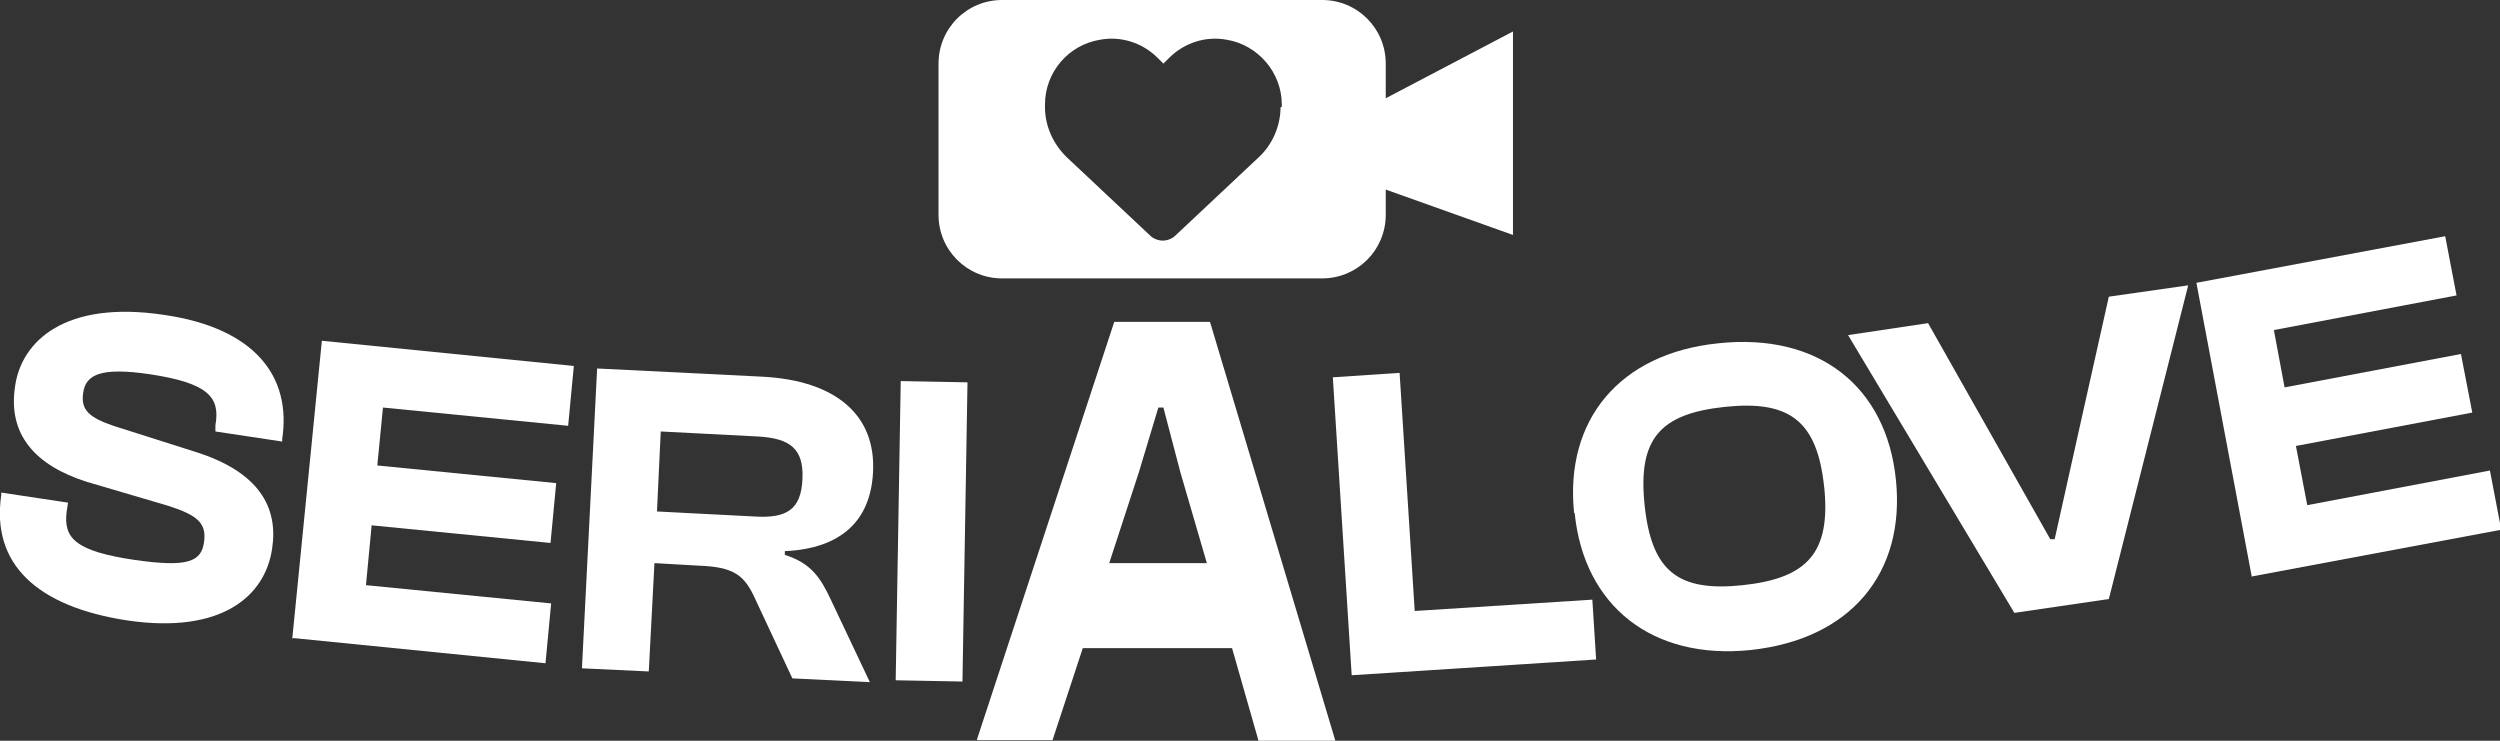 <?xml version="1.0" encoding="UTF-8"?>
<svg id="Warstwa_2" data-name="Warstwa 2" xmlns="http://www.w3.org/2000/svg" version="1.1" viewBox="0 0 396.9 117.6">
  <rect x="0" y="0" width="396.9" height="117.6" fill="#333333" stroke="none"/>
  <defs>
    <style>
      .cls-1 {
        fill: #fff;
        stroke-width: 0px;
      }
    </style>
  </defs>
  <g>
    <path class="cls-1" d="M.2,78.6v-.4c0,0,10.6,1.6,10.6,1.6l-.2,1.3c-.6,4.3,1.3,6.4,10.8,7.8,8.4,1.2,10.6.3,11-2.9.4-2.9-1-4.2-5.7-5.7l-12.9-3.8c-8.2-2.6-12.6-7.5-11.4-15.2,1-7.1,7.9-13.7,23.7-11.3,14.4,2.1,20.2,9.8,18.7,19.7v.4c0,0-10.6-1.6-10.6-1.6v-1c.8-4.5-1.2-6.7-10.5-8.1-7.6-1.1-10.1,0-10.5,3-.4,2.7,1,3.9,4.8,5.2l12.9,4.1c10.3,3.2,13.3,8.9,12.3,15.4-1.1,7.6-8.1,13.6-23,11.4C5.8,96.3-1.4,89.5.2,78.6Z"/>
    <path class="cls-1" d="M46.4,101.4l4.7-47.3,40,4-.9,9.5-29.4-2.9-.9,9.2,28.4,2.8-.9,9.5-28.4-2.8-.9,9.5,29.4,2.9-.9,9.5-40-4Z"/>
    <path class="cls-1" d="M92.4,105.9l2.4-47.4,26.2,1.3c11.7.6,18.1,6.1,17.6,15.2-.4,7.7-5.1,12.1-14,12.5v.6c4.2,1.3,5.7,3.7,7.3,7.1l6.2,13.1-12.3-.6-5.9-12.6c-1.7-3.8-3.4-5.1-9-5.3l-7-.4-.9,17.2-10.6-.5ZM104.3,81.2l15.5.8c5,.3,7.4-1,7.6-6,.2-4.7-1.9-6.4-7-6.7l-15.5-.8-.6,12.7Z"/>
    <path class="cls-1" d="M142.2,108l.8-47.5,10.6.2-.8,47.5-10.6-.2Z"/>
    <path class="cls-1" d="M155.1,117.4l21.8-66.3h15.2s19.9,66.5,19.9,66.5h-12.2s-4.2-14.7-4.2-14.7h-23.7c0,0-4.8,14.6-4.8,14.6h-11.9ZM176.1,89.4h15.5s-4.2-14.4-4.2-14.4l-2.7-10.3h-.8s-3.1,10.3-3.1,10.3l-4.7,14.4Z"/>
    <path class="cls-1" d="M214.6,107.3l-3-47.4,10.6-.7,2.4,37.8,28.2-1.8.6,9.5-38.8,2.5Z"/>
    <path class="cls-1" d="M249.9,81.4c-1.5-14.7,7.2-25.3,22.9-26.9,16-1.7,26.7,6.9,28.2,21.7,1.5,14.7-7.1,25.3-23.1,27-15.6,1.6-26.4-7-27.9-21.7ZM289.6,77.3c-1.1-10.5-5.5-13.8-15.8-12.7s-13.8,5.1-12.7,15.6,5.3,13.8,15.6,12.7,14-5.2,12.9-15.7Z"/>
    <path class="cls-1" d="M319.8,97.3l-26.4-44.1,12.7-1.9,19.4,34.3h.7c0-.1,8.6-38.5,8.6-38.5l12.6-1.8-12.6,49.8-15,2.2Z"/>
    <path class="cls-1" d="M357.5,91.6l-8.8-46.7,39.5-7.4,1.8,9.4-29,5.5,1.7,9.1,28-5.3,1.8,9.3-28,5.3,1.8,9.4,29-5.5,1.8,9.4-39.5,7.4Z"/>
  </g>
  <path class="cls-1" d="M240.2,5l-20.2,10.6v-5.5c0-5.6-4.5-10.1-10.1-10.1h-50.8c-5.6,0-10.1,4.5-10.1,10.1v24c0,5.6,4.5,10.1,10.1,10.1h50.8c5.6,0,10.1-4.5,10.1-10.1v-4l20.2,7.2V5ZM203.3,17c0,3-1.3,6-3.5,8l-13.2,12.4c-.5.5-1.3.8-2,.8s-1.5-.3-2-.8l-13.2-12.4c-2.2-2.1-3.5-5-3.5-8v-.4c0-5.1,3.7-9.5,8.8-10.3,3.3-.6,6.7.5,9.1,2.9l.9.9.9-.9c2.4-2.4,5.8-3.5,9.1-2.9,5,.8,8.8,5.2,8.8,10.3v.4Z"/>
</svg>